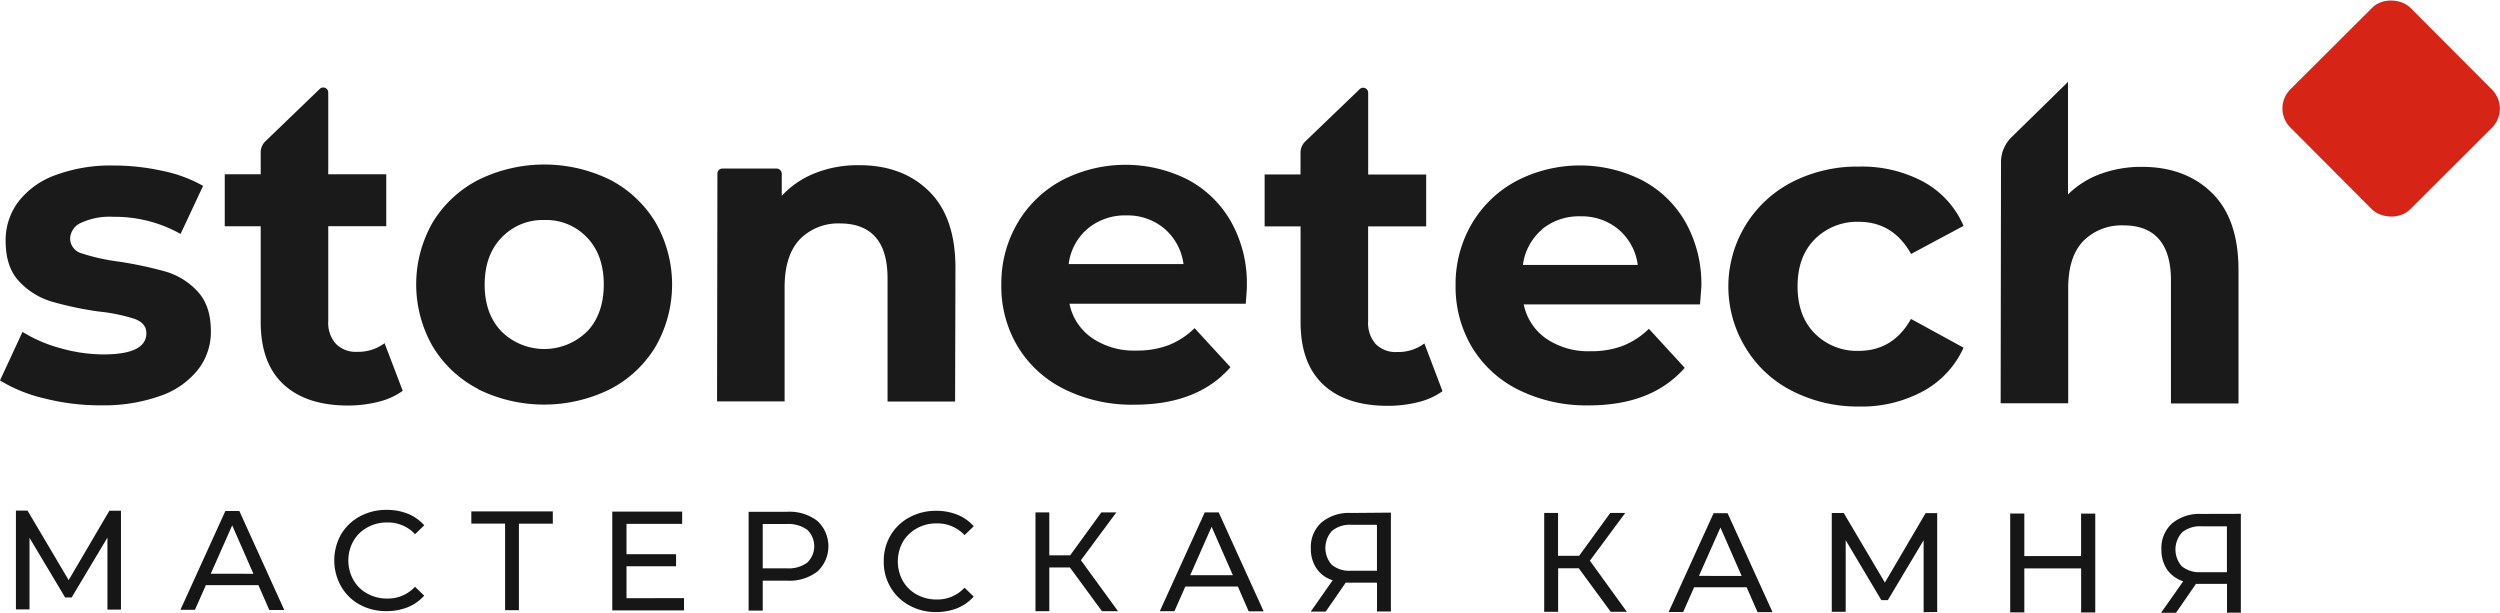 <?xml version="1.0" encoding="UTF-8"?> <svg xmlns="http://www.w3.org/2000/svg" id="Слой_1" data-name="Слой 1" viewBox="0 0 500.76 122.73"> <defs> <style>.cls-1{fill:#161617;}.cls-2{fill:#d62416;}.cls-3{fill:#1a1a1a;}</style> </defs> <path class="cls-1" d="M271.21,310.67V296.25l-7.17,12h-1.3l-7.14-11.95,0,14.34h-2.72l0-19.8h2.32l8.24,13.93,8.16-13.9h2.32v19.8Z" transform="translate(-249.69 -188.57)"></path> <path class="cls-1" d="M301.45,305.77l-10.52,0-2.19,4.95h-2.91l9-19.79h2.8l9,19.82h-3Zm-1-2.27-4.25-9.7-4.29,9.69Z" transform="translate(-249.69 -188.57)"></path> <path class="cls-1" d="M321.71,309.66A9.67,9.67,0,0,1,318,306a10.62,10.62,0,0,1,0-10.38,9.7,9.7,0,0,1,3.77-3.61,11,11,0,0,1,5.38-1.31,11.19,11.19,0,0,1,4.24.78,8.74,8.74,0,0,1,3.28,2.31l-1.84,1.78a7.4,7.4,0,0,0-5.57-2.35,8,8,0,0,0-4,1,7.18,7.18,0,0,0-2.79,2.73,8,8,0,0,0,0,7.77,7,7,0,0,0,2.78,2.74,8.09,8.09,0,0,0,4,1,7.36,7.36,0,0,0,5.57-2.36l1.84,1.78a8.87,8.87,0,0,1-3.3,2.32,11.29,11.29,0,0,1-4.26.78A10.89,10.89,0,0,1,321.71,309.66Z" transform="translate(-249.69 -188.57)"></path> <path class="cls-1" d="M360.42,293.46h-6.79l0,17.33h-2.77l0-17.34H344.1V291l16.32,0Z" transform="translate(-249.69 -188.57)"></path> <path class="cls-1" d="M386.7,308.38v2.46l-14.37,0,0-19.8,14,0v2.46H375.18v6.08h9.93V302l-9.93,0v6.39Z" transform="translate(-249.69 -188.57)"></path> <path class="cls-1" d="M413.42,292.92a6.92,6.92,0,0,1,0,10.13,9.21,9.21,0,0,1-6.06,1.83h-4.89v6h-2.83l0-19.8h7.72A9.17,9.17,0,0,1,413.42,292.92Zm-2.05,8.35a4.54,4.54,0,0,0,0-6.59,6.44,6.44,0,0,0-4.1-1.15h-4.8l0,8.88h4.81A6.28,6.28,0,0,0,411.37,301.27Z" transform="translate(-249.69 -188.57)"></path> <path class="cls-1" d="M431.8,309.82a9.67,9.67,0,0,1-3.74-3.63,9.9,9.9,0,0,1-1.35-5.19,10,10,0,0,1,1.36-5.19,9.63,9.63,0,0,1,3.77-3.61,11,11,0,0,1,5.37-1.31,11.24,11.24,0,0,1,4.25.78,8.63,8.63,0,0,1,3.27,2.31l-1.84,1.78a7.37,7.37,0,0,0-5.57-2.35,7.91,7.91,0,0,0-4,1,7.21,7.21,0,0,0-2.8,2.73,8.08,8.08,0,0,0,0,7.77,7.14,7.14,0,0,0,2.79,2.74,8,8,0,0,0,4,1,7.37,7.37,0,0,0,5.58-2.36l1.83,1.78a8.76,8.76,0,0,1-3.29,2.32,11.37,11.37,0,0,1-4.26.78A10.89,10.89,0,0,1,431.8,309.82Z" transform="translate(-249.69 -188.57)"></path> <path class="cls-1" d="M464,302.24h-4.13V311H457.1l0-19.8h2.77v8.6h4.18l6.24-8.59h3l-7.09,9.58L473.64,311h-3.22Z" transform="translate(-249.69 -188.57)"></path> <path class="cls-1" d="M497.64,306.05H487.12L484.93,311H482l9-19.79h2.8l9,19.81h-3Zm-1-2.26-4.26-9.71-4.28,9.7Z" transform="translate(-249.69 -188.57)"></path> <path class="cls-1" d="M528.29,291.25l0,19.8h-2.78v-5.77H520c-.34,0-.59,0-.76,0l-4,5.79h-3l4.39-6.27a6.09,6.09,0,0,1-3.24-2.37,6.91,6.91,0,0,1-1.13-4,6.58,6.58,0,0,1,2.17-5.24,8.58,8.58,0,0,1,5.85-1.87Zm-11.82,10.46a5.47,5.47,0,0,0,3.8,1.18h5.23l0-9.2h-5.07a5.7,5.7,0,0,0-3.9,1.18,5.08,5.08,0,0,0-.08,6.83Z" transform="translate(-249.69 -188.57)"></path> <path class="cls-1" d="M565.92,302.39h-4.13v8.72H559l0-19.8h2.77v8.59H566l6.24-8.59h3l-7.09,9.57,7.4,10.23h-3.23Z" transform="translate(-249.69 -188.57)"></path> <path class="cls-1" d="M599.55,306.2l-10.52,0-2.19,4.95h-2.91l9-19.79h2.8l9,19.82h-3Zm-1-2.26-4.25-9.71L590,303.92Z" transform="translate(-249.69 -188.57)"></path> <path class="cls-1" d="M635,311.2V296.78l-7.17,12h-1.3l-7.14-12,0,14.34H616.6l0-19.79H619l8.24,13.93,8.16-13.91h2.32v19.8Z" transform="translate(-249.69 -188.57)"></path> <path class="cls-1" d="M669.38,291.45l0,19.8h-2.83v-8.83H655.17l0,8.82h-2.83l0-19.8h2.83v8.51l11.37,0v-8.51Z" transform="translate(-249.69 -188.57)"></path> <path class="cls-1" d="M698.54,291.49l0,19.8h-2.77v-5.77h-5.46a7,7,0,0,1-.76,0l-4,5.8h-3L687,305a6.21,6.21,0,0,1-3.25-2.37,7,7,0,0,1-1.12-4,6.6,6.6,0,0,1,2.17-5.25,8.62,8.62,0,0,1,5.85-1.87ZM686.72,302a5.52,5.52,0,0,0,3.8,1.18h5.23l0-9.19H690.7a5.76,5.76,0,0,0-3.9,1.19,5.08,5.08,0,0,0-.08,6.83Z" transform="translate(-249.69 -188.57)"></path> <rect class="cls-2" x="711.69" y="193.37" width="33.96" height="33.96" rx="5.39" transform="translate(-185.54 387.32) rotate(-44.92)"></rect> <path class="cls-3" d="M258.54,268.36a29.68,29.68,0,0,1-8.85-3.59l4.51-9.72a28.43,28.43,0,0,0,7.55,3.25,31.57,31.57,0,0,0,8.67,1.26q8.58,0,8.59-4.25c0-1.33-.78-2.28-2.34-2.86a34.94,34.94,0,0,0-7.21-1.48,68.8,68.8,0,0,1-9.45-2,14.66,14.66,0,0,1-6.46-4q-2.73-2.87-2.73-8.16a12.78,12.78,0,0,1,2.56-7.85,16.43,16.43,0,0,1,7.46-5.33,31.85,31.85,0,0,1,11.58-1.91,45.63,45.63,0,0,1,9.84,1.08,27.75,27.75,0,0,1,8.11,3l-4.51,9.63A26.84,26.84,0,0,0,272.42,232a13.66,13.66,0,0,0-6.51,1.21,3.56,3.56,0,0,0-2.17,3.12,3.1,3.1,0,0,0,2.34,3,41.25,41.25,0,0,0,7.46,1.65,79.1,79.1,0,0,1,9.37,2,14.08,14.08,0,0,1,6.33,3.94c1.8,1.91,2.69,4.57,2.69,8a12.28,12.28,0,0,1-2.6,7.72,16.5,16.5,0,0,1-7.59,5.25,33.86,33.86,0,0,1-11.84,1.87A45,45,0,0,1,258.54,268.36Z" transform="translate(-249.69 -188.57)"></path> <path class="cls-3" d="M345.48,266.49a22.82,22.82,0,0,1-9.13-8.55,25,25,0,0,1,0-24.81,22.92,22.92,0,0,1,9.16-8.53,29.91,29.91,0,0,1,26.42,0,23,23,0,0,1,9.09,8.56A25,25,0,0,1,381,258a22.87,22.87,0,0,1-9.12,8.53,29.87,29.87,0,0,1-26.42,0Zm21.8-11.5q3.33-3.51,3.35-9.41c0-3.93-1.1-7.07-3.33-9.41a11.24,11.24,0,0,0-8.54-3.53,11.38,11.38,0,0,0-8.59,3.5q-3.39,3.51-3.4,9.41t3.37,9.41a12.2,12.2,0,0,0,17.14,0Z" transform="translate(-249.69 -188.57)"></path> <path class="cls-3" d="M435.75,226.85q5.34,5.22,5.32,15.45L441,269l-13.53,0,0-24.64c0-3.7-.8-6.46-2.41-8.29s-4-2.73-7-2.74a10.76,10.76,0,0,0-8.15,3.16q-3,3.16-3.06,9.41l0,23.07-13.53,0,.07-45.64a1,1,0,0,1,1-1l10.83,0a1.06,1.06,0,0,1,1.06,1.07v4.4a17.88,17.88,0,0,1,6.68-4.55,23.08,23.08,0,0,1,8.77-1.59C427.53,221.64,432.21,223.38,435.75,226.85Z" transform="translate(-249.69 -188.57)"></path> <path class="cls-3" d="M499.22,249.41l-35.31,0a11,11,0,0,0,4.5,6.85,14.91,14.91,0,0,0,8.84,2.53,17.81,17.81,0,0,0,6.47-1.07,15.62,15.62,0,0,0,5.25-3.42l7.19,7.82q-6.6,7.53-19.27,7.51a30.34,30.34,0,0,1-14-3.1,22.54,22.54,0,0,1-9.35-8.55,23.44,23.44,0,0,1-3.28-12.41,23.83,23.83,0,0,1,3.27-12.36,22.71,22.71,0,0,1,8.95-8.57,27.69,27.69,0,0,1,25.11-.1,21.62,21.62,0,0,1,8.7,8.47,25.15,25.15,0,0,1,3.15,12.8C499.48,245.94,499.39,247.15,499.22,249.41Zm-31.64-15.06a11.11,11.11,0,0,0-3.83,7.11l23,0a11.26,11.26,0,0,0-3.81-7.08,11.39,11.39,0,0,0-7.63-2.66A11.66,11.66,0,0,0,467.58,234.35Z" transform="translate(-249.69 -188.57)"></path> <path class="cls-3" d="M590.21,249.54l-35.31,0a11,11,0,0,0,4.51,6.86,14.89,14.89,0,0,0,8.84,2.52,17.85,17.85,0,0,0,6.47-1.07,15.82,15.82,0,0,0,5.25-3.42l7.18,7.82q-6.6,7.53-19.26,7.52a30.59,30.59,0,0,1-14-3.1,22.53,22.53,0,0,1-9.36-8.56,23.63,23.63,0,0,1-3.28-12.41,23.93,23.93,0,0,1,3.27-12.36,22.84,22.84,0,0,1,9-8.57,27.65,27.65,0,0,1,25.11-.09,21.55,21.55,0,0,1,8.71,8.46,25.29,25.29,0,0,1,3.14,12.81C590.47,246.07,590.39,247.28,590.21,249.54Zm-31.64-15a11.11,11.11,0,0,0-3.83,7.1l23,0a11.22,11.22,0,0,0-3.81-7.08,11.45,11.45,0,0,0-7.63-2.66A11.63,11.63,0,0,0,558.57,234.49Z" transform="translate(-249.69 -188.57)"></path> <path class="cls-3" d="M608.66,266.87a22.91,22.91,0,0,1-9.26-8.55A23.52,23.52,0,0,1,608.72,225a28.67,28.67,0,0,1,13.41-3.06A26,26,0,0,1,635,225a18.29,18.29,0,0,1,8,8.81l-10.51,5.63Q628.88,233,622,233a11.91,11.91,0,0,0-8.77,3.46q-3.48,3.47-3.48,9.45t3.45,9.46a11.88,11.88,0,0,0,8.76,3.48q6.94,0,10.51-6.4L643,258.21a18.63,18.63,0,0,1-8,8.66A25.76,25.76,0,0,1,622.06,270,28.74,28.74,0,0,1,608.66,266.87Z" transform="translate(-249.69 -188.57)"></path> <path class="cls-3" d="M652.56,216.1a7,7,0,0,0-2.06,5l-.07,48.25,13.53,0,0-23.07q0-6.26,3-9.41a10.79,10.79,0,0,1,8.16-3.15c3.06,0,5.41.92,7,2.74s2.43,4.59,2.42,8.29l0,24.63,13.53,0,0-26.72q0-10.23-5.31-15.44t-14-5.23a23.69,23.69,0,0,0-8.33,1.42,18,18,0,0,0-6.51,4.11l0-22.55" transform="translate(-249.69 -188.57)"></path> <path class="cls-3" d="M535,257.36a8.69,8.69,0,0,1-5.47,1.72,5.58,5.58,0,0,1-4.29-1.61,6.33,6.33,0,0,1-1.51-4.55l0-19,11.63,0V223.53l-11.62,0,0-16.36a1,1,0,0,0-1.71-.73l-10.89,10.46a3.14,3.14,0,0,0-.95,2.22v4.39H503l0,10.41h7.2l0,19.17q0,8.25,4.53,12.5t12.88,4.27a24.82,24.82,0,0,0,6.11-.73,14,14,0,0,0,4.91-2.2Z" transform="translate(-249.69 -188.57)"></path> <path class="cls-3" d="M326.72,257.31a8.76,8.76,0,0,1-5.47,1.73,5.58,5.58,0,0,1-4.29-1.61,6.3,6.3,0,0,1-1.52-4.55v-19h11.62V223.48H315.44V207.11a1,1,0,0,0-1.71-.72l-10.88,10.48a3.08,3.08,0,0,0-.94,2.21v4.4h-7.2v10.41h7.2v19.17q0,8.24,4.55,12.48t12.88,4.26a24.9,24.9,0,0,0,6.12-.74,13.91,13.91,0,0,0,4.9-2.21Z" transform="translate(-249.69 -188.57)"></path> </svg> 